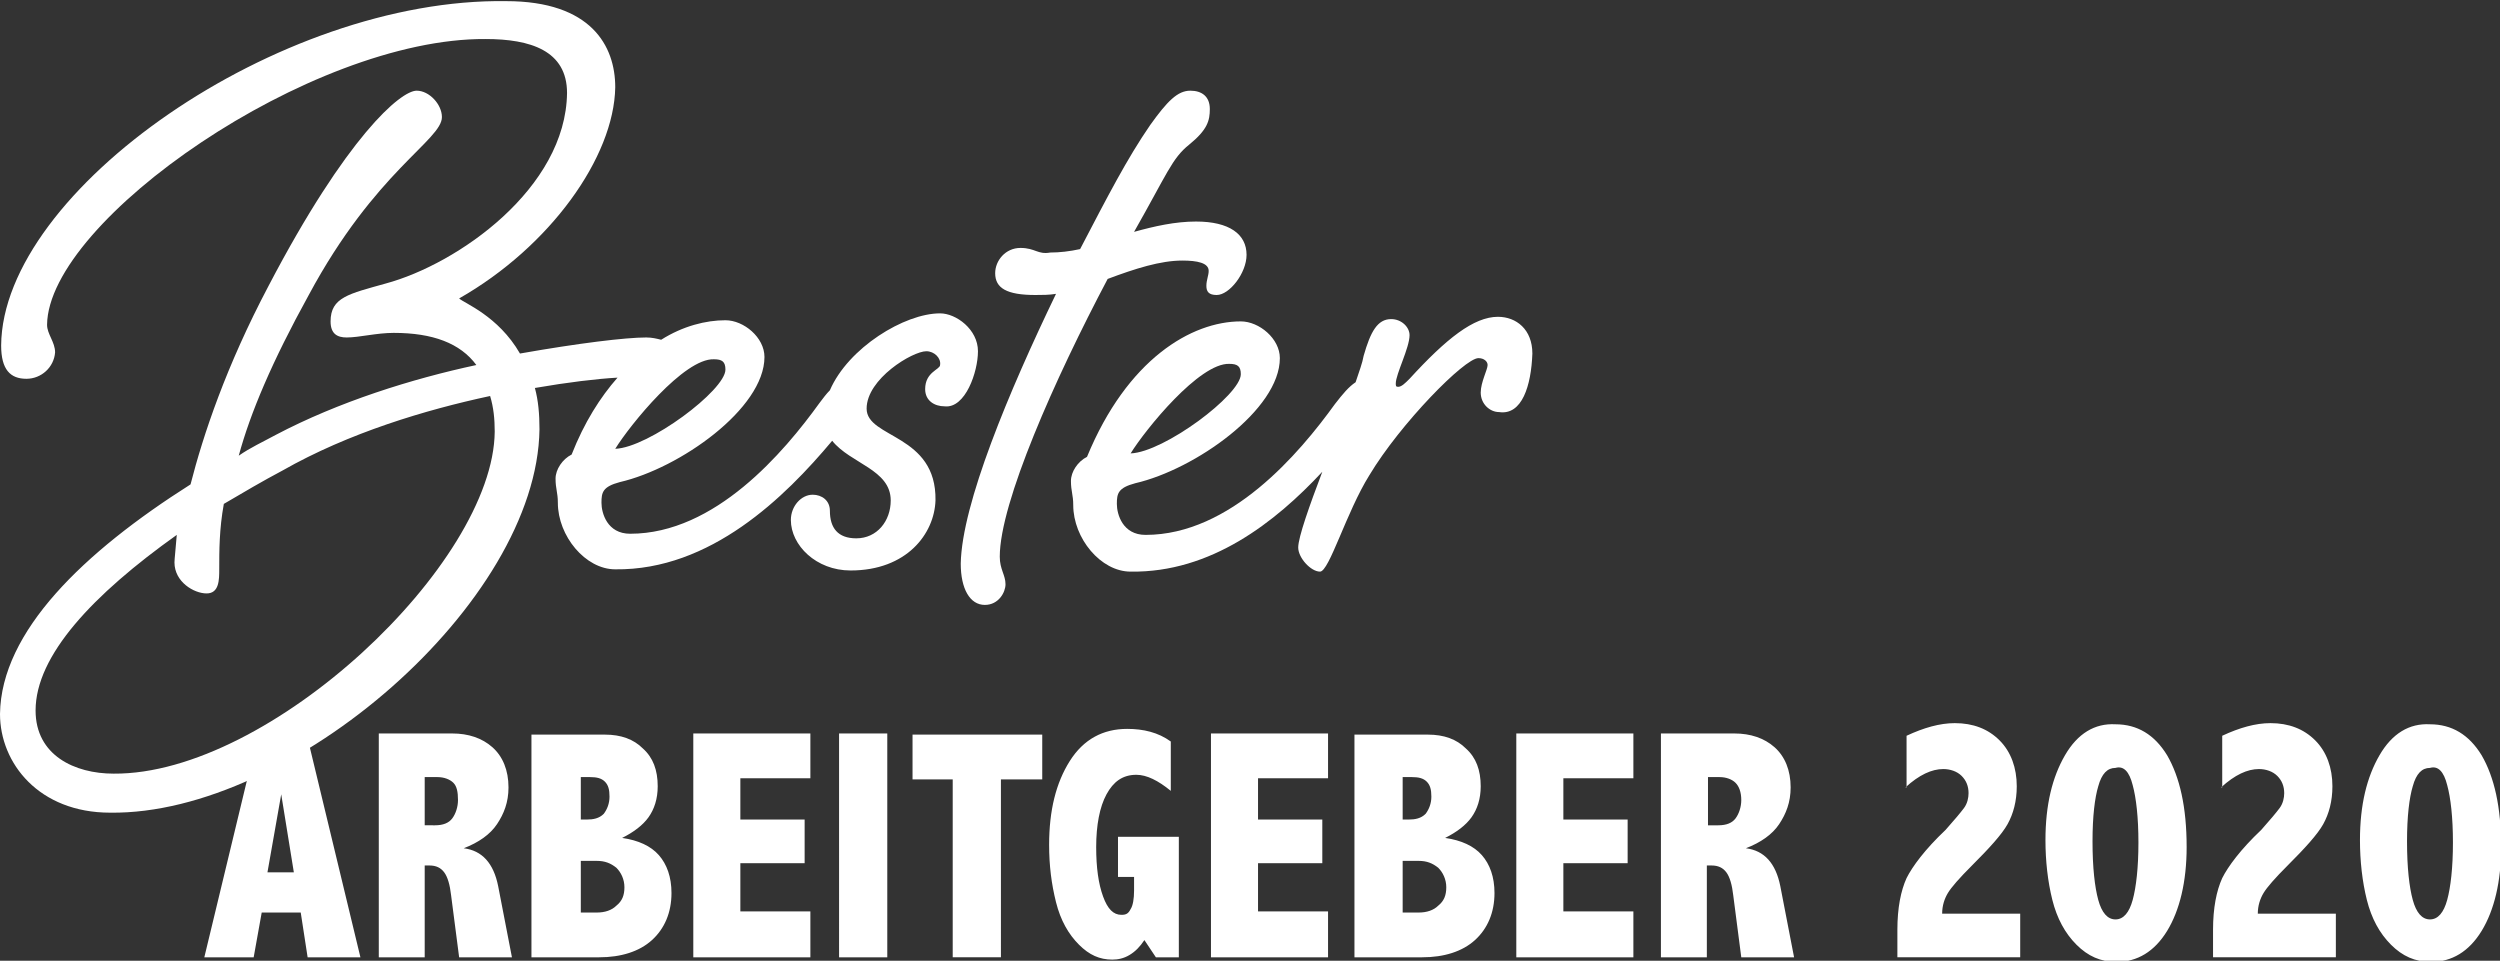 <?xml version="1.0" encoding="utf-8"?>
<!-- Generator: Adobe Illustrator 24.1.0, SVG Export Plug-In . SVG Version: 6.00 Build 0)  -->
<svg version="1.1" id="Ebene_1" xmlns="http://www.w3.org/2000/svg" xmlns:xlink="http://www.w3.org/1999/xlink" x="0px" y="0px"
	 viewBox="0 0 217.8 83.7" style="enable-background:new 0 0 217.8 83.7;" xml:space="preserve">
<rect x="0" y="0" width="217.8" height="83.7" fill="#333333" stroke="none"/>
<style type="text/css">
	.st0{fill:#FFFFFF;}
</style>
<path class="st0" d="M213.2,68.4c0.3,1.1,0.5,2.8,0.5,5c0,2.2-0.2,3.9-0.5,5c-0.3,1.1-0.8,1.7-1.5,1.7c-0.7,0-1.2-0.6-1.5-1.7
	c-0.3-1.1-0.5-2.8-0.5-5.1c0-2.2,0.2-3.8,0.5-4.8c0.3-1.1,0.8-1.6,1.5-1.6C212.4,66.7,212.9,67.2,213.2,68.4 M207.3,65.8
	c-1.1,1.9-1.7,4.3-1.7,7.4c0,1.8,0.2,3.6,0.6,5.2c0.4,1.6,1.1,2.9,2.1,3.9c1,1,2.1,1.5,3.5,1.5c1.8,0,3.3-0.9,4.4-2.7
	c1.1-1.8,1.7-4.3,1.7-7.3c0-3.5-0.6-6.1-1.7-8c-1.1-1.8-2.6-2.7-4.5-2.7C209.9,63,208.4,63.9,207.3,65.8 M193.5,68.6
	c1.2-1.1,2.3-1.6,3.3-1.6c0.6,0,1.2,0.2,1.6,0.6c0.4,0.4,0.6,0.9,0.6,1.5c0,0.4-0.1,0.9-0.4,1.3c-0.3,0.4-0.8,1-1.6,1.9
	c-1.8,1.7-2.9,3.2-3.4,4.2c-0.5,1.1-0.8,2.6-0.8,4.5v2.4h10.7v-3.8h-6.8c0-0.7,0.2-1.3,0.5-1.8c0.3-0.5,1-1.3,2.1-2.4
	c1.5-1.5,2.6-2.7,3.1-3.6c0.5-0.9,0.8-2,0.8-3.3c0-1.6-0.5-3-1.5-4c-1-1-2.3-1.5-3.9-1.5c-1.3,0-2.7,0.4-4.2,1.1V68.6z M185.8,68.4
	c0.3,1.1,0.5,2.8,0.5,5c0,2.2-0.2,3.9-0.5,5c-0.3,1.1-0.8,1.7-1.5,1.7c-0.7,0-1.2-0.6-1.5-1.7c-0.3-1.1-0.5-2.8-0.5-5.1
	c0-2.2,0.2-3.8,0.5-4.8c0.3-1.1,0.8-1.6,1.5-1.6C185,66.7,185.5,67.2,185.8,68.4 M179.9,65.8c-1.1,1.9-1.7,4.3-1.7,7.4
	c0,1.8,0.2,3.6,0.6,5.2c0.4,1.6,1.1,2.9,2.1,3.9c1,1,2.1,1.5,3.5,1.5c1.8,0,3.3-0.9,4.4-2.7c1.1-1.8,1.7-4.3,1.7-7.3
	c0-3.5-0.6-6.1-1.7-8c-1.1-1.8-2.6-2.7-4.5-2.7C182.5,63,181,63.9,179.9,65.8 M166,68.6c1.2-1.1,2.3-1.6,3.3-1.6
	c0.6,0,1.2,0.2,1.6,0.6c0.4,0.4,0.6,0.9,0.6,1.5c0,0.4-0.1,0.9-0.4,1.3c-0.3,0.4-0.8,1-1.6,1.9c-1.8,1.7-2.9,3.2-3.4,4.2
	c-0.5,1.1-0.8,2.6-0.8,4.5v2.4h10.7v-3.8h-6.8c0-0.7,0.2-1.3,0.5-1.8c0.3-0.5,1-1.3,2.1-2.4c1.5-1.5,2.6-2.7,3.1-3.6
	c0.5-0.9,0.8-2,0.8-3.3c0-1.6-0.5-3-1.5-4c-1-1-2.3-1.5-3.9-1.5c-1.3,0-2.7,0.4-4.2,1.1V68.6z M149.8,67.7c0.6,0,1.1,0.2,1.4,0.5
	s0.5,0.8,0.5,1.5c0,0.6-0.2,1.2-0.5,1.6c-0.3,0.4-0.8,0.6-1.5,0.6h-0.9v-4.2H149.8z M144.5,83.4h4.2v-8h0.4c0.6,0,1,0.2,1.3,0.6
	c0.3,0.4,0.5,1.1,0.6,2l0.7,5.4h4.6l-1.2-6.2c-0.4-2-1.4-3.1-3-3.3c1.3-0.5,2.3-1.2,2.9-2.1c0.6-0.9,1-1.9,1-3.2
	c0-1.5-0.5-2.7-1.4-3.5s-2.1-1.2-3.5-1.2h-6.4V83.4z M132.1,83.4h10.2v-4h-6.1v-4.2h5.6v-3.8h-5.6v-3.6h6.1v-3.9h-10.2V83.4z
	 M123.6,75c0.7,0,1.2,0.2,1.7,0.6c0.4,0.4,0.7,1,0.7,1.7c0,0.7-0.2,1.2-0.7,1.6c-0.4,0.4-1,0.6-1.7,0.6h-1.4V75H123.6z M123,67.7
	c0.6,0,1,0.1,1.3,0.4c0.3,0.3,0.4,0.7,0.4,1.3c0,0.6-0.2,1.1-0.5,1.5c-0.4,0.4-0.9,0.5-1.5,0.5h-0.5v-3.7H123z M118.1,83.4h5.8
	c1.9,0,3.5-0.5,4.6-1.5c1.1-1,1.7-2.4,1.7-4.1c0-1.4-0.4-2.5-1.1-3.3c-0.7-0.8-1.8-1.3-3.2-1.5c1-0.5,1.8-1.1,2.3-1.8
	c0.5-0.7,0.8-1.6,0.8-2.7c0-1.4-0.4-2.5-1.3-3.3c-0.8-0.8-1.9-1.2-3.3-1.2h-6.4V83.4z M105.5,83.4h10.2v-4h-6.1v-4.2h5.6v-3.8h-5.6
	v-3.6h6.1v-3.9h-10.2V83.4z M100.7,83.4h2V72.9h-5.3v3.5h1.4v1.2c0,0.7-0.1,1.3-0.3,1.6c-0.2,0.4-0.4,0.5-0.8,0.5
	c-0.7,0-1.2-0.5-1.6-1.6c-0.4-1.1-0.6-2.5-0.6-4.3c0-1.9,0.3-3.5,0.9-4.6s1.4-1.7,2.6-1.7c0.9,0,1.9,0.5,3,1.4v-4.3
	c-1.1-0.8-2.4-1.1-3.8-1.1c-2.1,0-3.8,0.9-5,2.8c-1.2,1.9-1.8,4.3-1.8,7.3c0,1.8,0.2,3.4,0.6,5c0.4,1.6,1.1,2.8,2,3.7
	c0.9,0.9,1.8,1.3,2.9,1.3c0.5,0,1-0.1,1.5-0.4c0.5-0.3,0.9-0.7,1.3-1.3L100.7,83.4z M79.5,67.9h3.5v15.5h4.2V67.9h3.6v-3.9H79.5
	V67.9z M73.1,83.4h4.2V63.9h-4.2V83.4z M60.4,83.4h10.2v-4h-6.1v-4.2h5.6v-3.8h-5.6v-3.6h6.1v-3.9H60.4V83.4z M52,75
	c0.7,0,1.2,0.2,1.7,0.6c0.4,0.4,0.7,1,0.7,1.7c0,0.7-0.2,1.2-0.7,1.6c-0.4,0.4-1,0.6-1.7,0.6h-1.4V75H52z M51.4,67.7
	c0.6,0,1,0.1,1.3,0.4c0.3,0.3,0.4,0.7,0.4,1.3c0,0.6-0.2,1.1-0.5,1.5c-0.4,0.4-0.9,0.5-1.5,0.5h-0.5v-3.7H51.4z M46.4,83.4h5.8
	c1.9,0,3.5-0.5,4.6-1.5c1.1-1,1.7-2.4,1.7-4.1c0-1.4-0.4-2.5-1.1-3.3c-0.7-0.8-1.8-1.3-3.2-1.5c1-0.5,1.8-1.1,2.3-1.8
	c0.5-0.7,0.8-1.6,0.8-2.7c0-1.4-0.4-2.5-1.3-3.3c-0.8-0.8-1.9-1.2-3.3-1.2h-6.4V83.4z M38.1,67.7c0.6,0,1.1,0.2,1.4,0.5
	c0.3,0.3,0.4,0.8,0.4,1.5c0,0.6-0.2,1.2-0.5,1.6c-0.3,0.4-0.8,0.6-1.5,0.6H37v-4.2H38.1z M32.8,83.4H37v-8h0.4c0.6,0,1,0.2,1.3,0.6
	s0.5,1.1,0.6,2l0.7,5.4h4.6l-1.2-6.2c-0.4-2-1.4-3.1-3-3.3c1.3-0.5,2.3-1.2,2.9-2.1c0.6-0.9,1-1.9,1-3.2c0-1.5-0.5-2.7-1.4-3.5
	s-2.1-1.2-3.5-1.2h-6.4V83.4z M25.6,76h-2.3l1.2-6.8L25.6,76z M17.8,83.4h4.3l0.7-3.9h3.4l0.6,3.9h4.6l-4.7-19.5h-4.2L17.8,83.4z"/>
<g>
	<path class="st0" d="M53.6,39.1c1.3-2.1,6-7.9,8.6-7.8c0.7,0,1,0.2,1,0.9C63.2,34,56.5,39,53.6,39.1 M43.1,37.6
		C43,49.1,23.5,67.5,9.9,67.4c-3.4,0-6.8-1.6-6.8-5.5c0-4.8,5-10.1,12.3-15.3c-0.1,1.3-0.2,2.1-0.2,2.4c0,1.7,1.7,2.7,2.8,2.7
		c1.1,0,1.1-1.2,1.1-2.1c0-1.6,0-3.5,0.4-5.7c1.7-1,3.4-2,5.1-2.9c5.8-3.3,12.5-5.3,18.1-6.5C43,35.5,43.1,36.5,43.1,37.6
		 M85.2,30.6c0-1.9-1.9-3.3-3.3-3.3c-3.1,0-8,3-9.6,6.7c-0.3,0.3-0.6,0.7-0.9,1.1c-3.1,4.3-9.1,11.4-16.5,11.4c-2,0-2.5-1.8-2.5-2.7
		c0-0.9,0.1-1.4,1.6-1.8c5.2-1.2,12.6-6.4,12.6-10.9c0-1.7-1.8-3.2-3.4-3.2c-1.7,0-3.7,0.5-5.6,1.7c-0.4-0.1-0.8-0.2-1.3-0.2
		c-1.8,0-5.9,0.5-11,1.4c-1.9-3.3-4.9-4.4-5.3-4.8c7.9-4.5,13.5-12.3,13.6-18.4c0-3.6-2.1-7.5-9.5-7.5C24.3-0.2,0.2,16.6,0.1,30.1
		c0,2.1,0.8,2.9,2.2,2.9c1.3,0,2.4-1,2.5-2.3c0-0.9-0.7-1.6-0.7-2.4c0.1-9.1,23-25,38.2-24.9c3.9,0,7.1,1,7.1,4.7
		c-0.1,8.3-9.5,14.9-15.8,16.6c-3.2,0.9-4.8,1.2-4.8,3.3c0,1.1,0.6,1.4,1.4,1.4c1.1,0,2.6-0.4,4.1-0.4c3.4,0,5.8,0.9,7.2,2.8
		C35.9,33,29.5,35,24,37.9c-1.1,0.6-2.2,1.1-3.2,1.8c1-3.7,2.9-8.2,6.1-14c5.8-10.8,11.6-13.5,11.6-15.5c0-1.1-1.1-2.3-2.2-2.3
		c-1.4,0-6.1,4-12.9,17c-3.7,7-5.7,13-6.8,17.3C7.3,48.1,0.1,55,0,62.2c0,4.3,3.4,8.6,9.6,8.6C25.4,71,46.8,52.5,47,37.4
		c0-1.3-0.1-2.5-0.4-3.6c2.9-0.5,5.4-0.8,7.2-0.9c-1.5,1.7-2.9,3.9-4,6.7c-0.8,0.4-1.4,1.3-1.4,2.1c0,0.9,0.2,1.2,0.2,2.1
		c0,2.9,2.4,5.8,5,5.8c8.3,0.1,14.8-6.3,18.9-11.2c1.6,2,5.1,2.5,5.1,5.2c0,1.8-1.2,3.3-3,3.3c-1.6,0-2.3-0.9-2.3-2.4
		c0-0.9-0.7-1.4-1.5-1.4c-1,0-1.9,1-1.9,2.2c0,2.2,2.2,4.4,5.2,4.4c4.9,0,7.3-3.2,7.4-6.1c0.1-5.8-6-5.4-6-8c0-2.6,4-5,5.2-5
		c0.7,0,1.3,0.6,1.2,1.2c0,0.4-1.3,0.6-1.3,2.1c0,1,0.8,1.5,1.7,1.5C84.1,35.6,85.2,32.4,85.2,30.6"/>
	<path class="st0" d="M88.9,21.6c-1.3,0-2.2,1.1-2.2,2.2c0,1.3,1,1.9,3.5,1.9c0.6,0,1.2,0,1.8-0.1c-4.1,8.5-8.2,18.3-8.3,23.5
		c0,2.2,0.8,3.6,2.1,3.6c1.2,0,1.8-1.1,1.8-1.8c0-0.8-0.5-1.3-0.5-2.4c0-4.7,4.8-15.5,9.4-24.2c2.4-0.9,4.6-1.6,6.5-1.6
		c1.3,0,2.3,0.2,2.3,0.9c0,0.4-0.2,0.8-0.2,1.3c0,0.5,0.2,0.8,0.9,0.8c1.1,0,2.6-1.9,2.6-3.5c0-1.8-1.5-2.9-4.4-2.9
		c-1.8,0-3.6,0.4-5.4,0.9c2.9-5.1,3.3-6.4,4.8-7.6c1.6-1.3,1.8-2.1,1.8-3.1c0-1.1-0.7-1.6-1.7-1.6c-1.1,0-2,0.9-3.5,3
		c-2,2.9-3.7,6.2-6.1,10.8c-0.9,0.2-1.8,0.3-2.6,0.3C90.4,22.2,90.2,21.6,88.9,21.6"/>
	<path class="st0" d="M98.5,39.5c1.3-2.1,6-7.9,8.6-7.8c0.7,0,1,0.2,1,0.9C108.1,34.4,101.4,39.4,98.5,39.5 M133.5,30.8
		c0-2.1-1.4-3.2-3-3.2c-2.1,0-4.5,1.9-7.7,5.4c-0.4,0.4-0.7,0.7-1,0.7c-0.2,0-0.2-0.1-0.2-0.3c0-0.8,1.2-3.1,1.2-4.2
		c0-0.7-0.7-1.4-1.6-1.4c-1.2,0-1.8,1.1-2.4,3.2c-0.1,0.6-0.4,1.4-0.7,2.3c-0.6,0.4-1.1,1-1.8,1.9c-3.1,4.3-9.1,11.4-16.5,11.4
		c-2,0-2.5-1.8-2.5-2.7c0-0.9,0.1-1.4,1.6-1.8c5.2-1.2,12.6-6.4,12.6-10.9c0-1.7-1.8-3.2-3.4-3.2c-4.3,0-9.9,3.3-13.4,11.8
		c-0.8,0.4-1.4,1.3-1.4,2.1c0,0.9,0.2,1.2,0.2,2.1c0,2.9,2.4,5.8,5,5.8c7,0.1,12.6-4.3,16.7-8.7c-1.1,2.9-2.1,5.7-2.1,6.6
		c0,0.9,1.1,2.1,1.9,2.1c0.8,0,2.3-5.2,4.3-8.4c2.7-4.5,8.3-10.2,9.5-10.2c0.5,0,0.8,0.3,0.8,0.6c0,0.4-0.6,1.5-0.6,2.4
		c0,1,0.8,1.7,1.6,1.7C132.6,36.2,133.4,33.6,133.5,30.8"/>
</g>
</svg>
